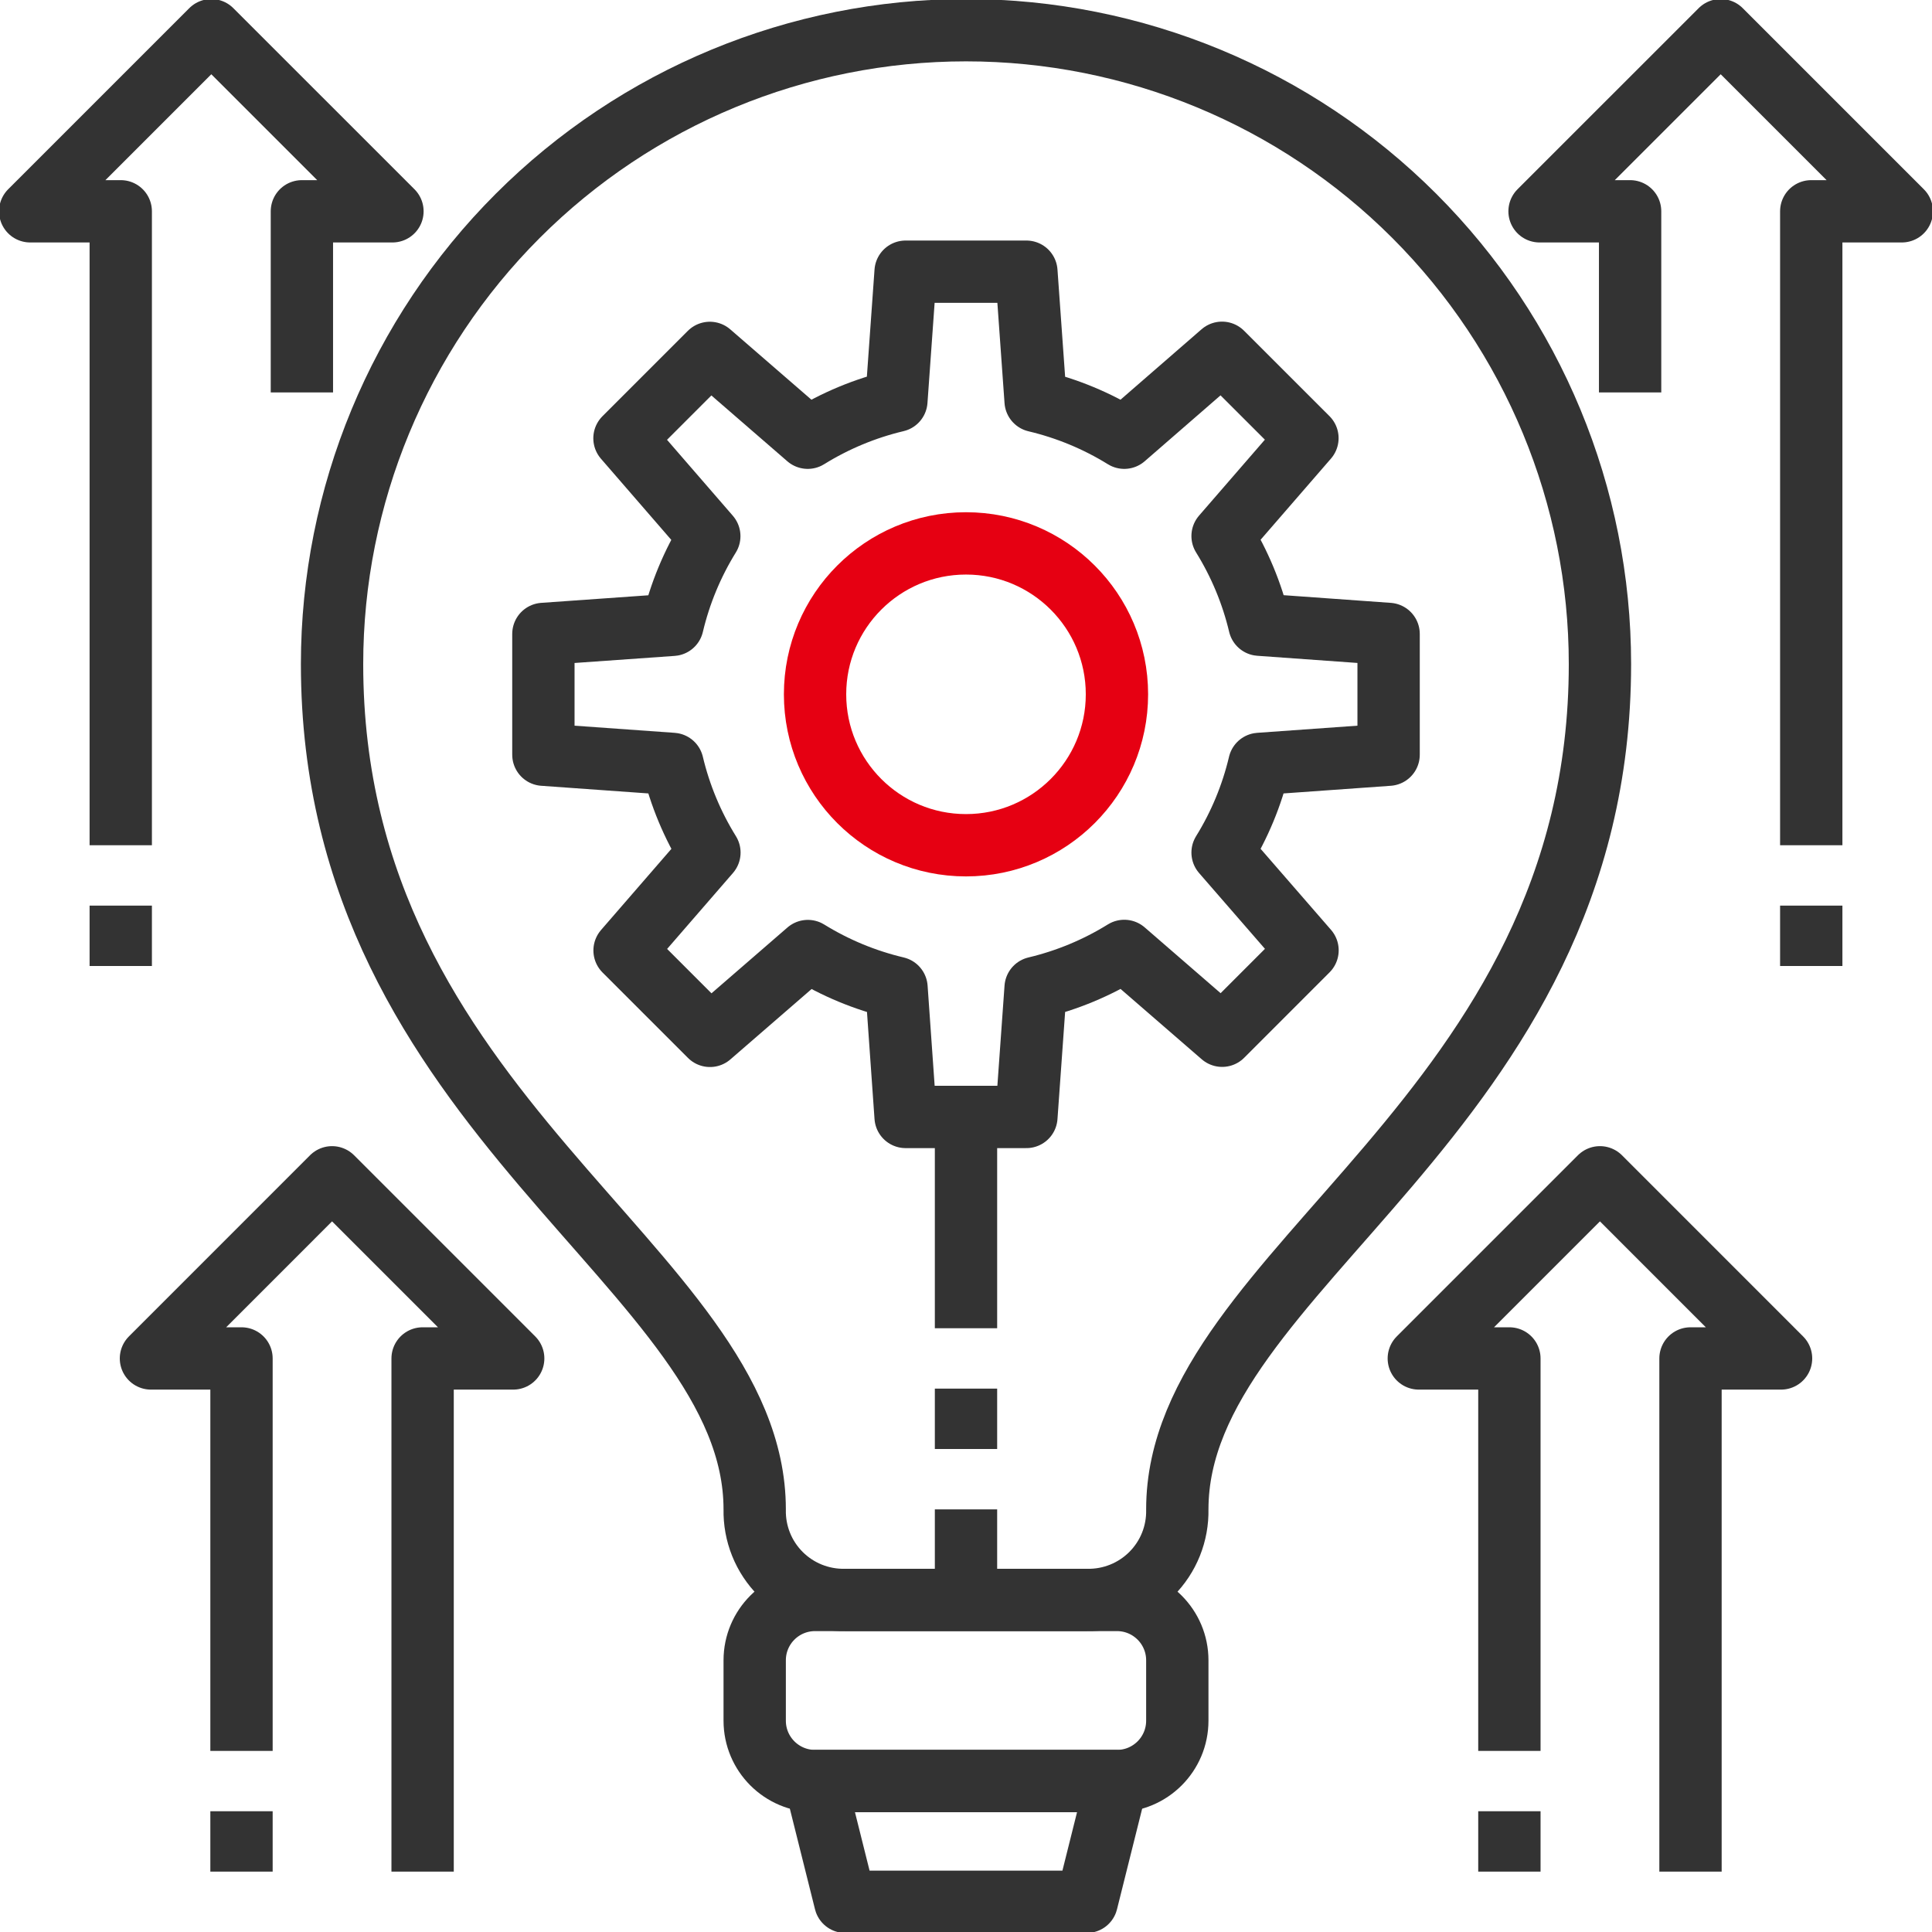 <svg width="62" height="62" viewBox="0 0 62 62" fill="none" xmlns="http://www.w3.org/2000/svg">
<g clip-path="url(#clip0_242_2738)">
<path d="M37.781 48.438C37.781 40.688 51.344 35.844 51.344 21.312C51.344 15.917 49.2 10.742 45.385 6.927C41.57 3.112 36.395 0.969 31 0.969C25.605 0.969 20.43 3.112 16.615 6.927C12.8 10.742 10.656 15.917 10.656 21.312C10.656 35.844 24.219 40.688 24.219 48.438C24.211 48.821 24.28 49.203 24.423 49.559C24.566 49.916 24.78 50.239 25.052 50.511C25.323 50.782 25.647 50.996 26.003 51.139C26.36 51.282 26.741 51.352 27.125 51.344H34.875C35.259 51.352 35.641 51.282 35.997 51.139C36.353 50.996 36.677 50.782 36.948 50.511C37.22 50.239 37.434 49.916 37.577 49.559C37.72 49.203 37.789 48.821 37.781 48.438Z" stroke="#333333" stroke-width="2" stroke-linejoin="round"/>
<path d="M35.844 51.344H26.156C25.086 51.344 24.219 52.211 24.219 53.281V55.219C24.219 56.289 25.086 57.156 26.156 57.156H35.844C36.914 57.156 37.781 56.289 37.781 55.219V53.281C37.781 52.211 36.914 51.344 35.844 51.344Z" stroke="#333333" stroke-width="2" stroke-linejoin="round"/>
<path d="M34.875 61.031H27.125L26.156 57.156H35.844L34.875 61.031Z" stroke="#333333" stroke-width="2" stroke-linejoin="round"/>
<path d="M48.438 56.188V43.594H45.531L51.344 37.781L57.156 43.594H54.25V60.062" stroke="#333333" stroke-width="2" stroke-linejoin="round"/>
<path d="M48.438 58.125V60.062" stroke="#333333" stroke-width="2" stroke-linejoin="round"/>
<path d="M7.75 56.188V43.594H4.844L10.656 37.781L16.469 43.594H13.562V60.062" stroke="#333333" stroke-width="2" stroke-linejoin="round"/>
<path d="M7.75 58.125V60.062" stroke="#333333" stroke-width="2" stroke-linejoin="round"/>
<path d="M52.312 12.594V6.781H49.406L55.219 0.969L61.031 6.781H58.125V27.125" stroke="#333333" stroke-width="2" stroke-linejoin="round"/>
<path d="M58.125 29.062V31" stroke="#333333" stroke-width="2" stroke-linejoin="round"/>
<path d="M9.688 12.594V6.781H12.594L6.781 0.969L0.969 6.781H3.875V27.125" stroke="#333333" stroke-width="2" stroke-linejoin="round"/>
<path d="M3.875 29.062V31" stroke="#333333" stroke-width="2" stroke-linejoin="round"/>
<path d="M44.562 24.219V20.344L40.418 20.047C40.179 19.041 39.779 18.081 39.234 17.202L41.957 14.061L39.216 11.321L36.079 14.047C35.2 13.503 34.239 13.105 33.234 12.867L32.938 8.719H29.062L28.766 12.863C27.76 13.102 26.799 13.502 25.921 14.047L22.78 11.325L20.04 14.065L22.762 17.206C22.218 18.085 21.82 19.046 21.582 20.051L17.438 20.344V24.219L21.582 24.515C21.821 25.521 22.221 26.482 22.766 27.36L20.043 30.501L22.784 33.242L25.925 30.52C26.804 31.063 27.764 31.461 28.77 31.699L29.062 35.844H32.938L33.234 31.699C34.24 31.46 35.2 31.061 36.079 30.516L39.22 33.238L41.96 30.497L39.234 27.36C39.778 26.482 40.176 25.521 40.414 24.515L44.562 24.219Z" stroke="#333333" stroke-width="2" stroke-linejoin="round"/>
<path d="M31 27.125C33.675 27.125 35.844 24.956 35.844 22.281C35.844 19.606 33.675 17.438 31 17.438C28.325 17.438 26.156 19.606 26.156 22.281C26.156 24.956 28.325 27.125 31 27.125Z" stroke="#E60012" stroke-width="2" stroke-linejoin="round"/>
<path d="M31 35.844V42.625" stroke="#333333" stroke-width="2" stroke-linejoin="round"/>
<path d="M31 44.562V46.5" stroke="#333333" stroke-width="2" stroke-linejoin="round"/>
<path d="M31 48.438V51.344" stroke="#333333" stroke-width="2" stroke-linejoin="round"/>
</g>
<defs>
<clipPath id="clip0_242_2738">
<rect width="62" height="62" fill="white"/>
</clipPath>
</defs>
</svg>
